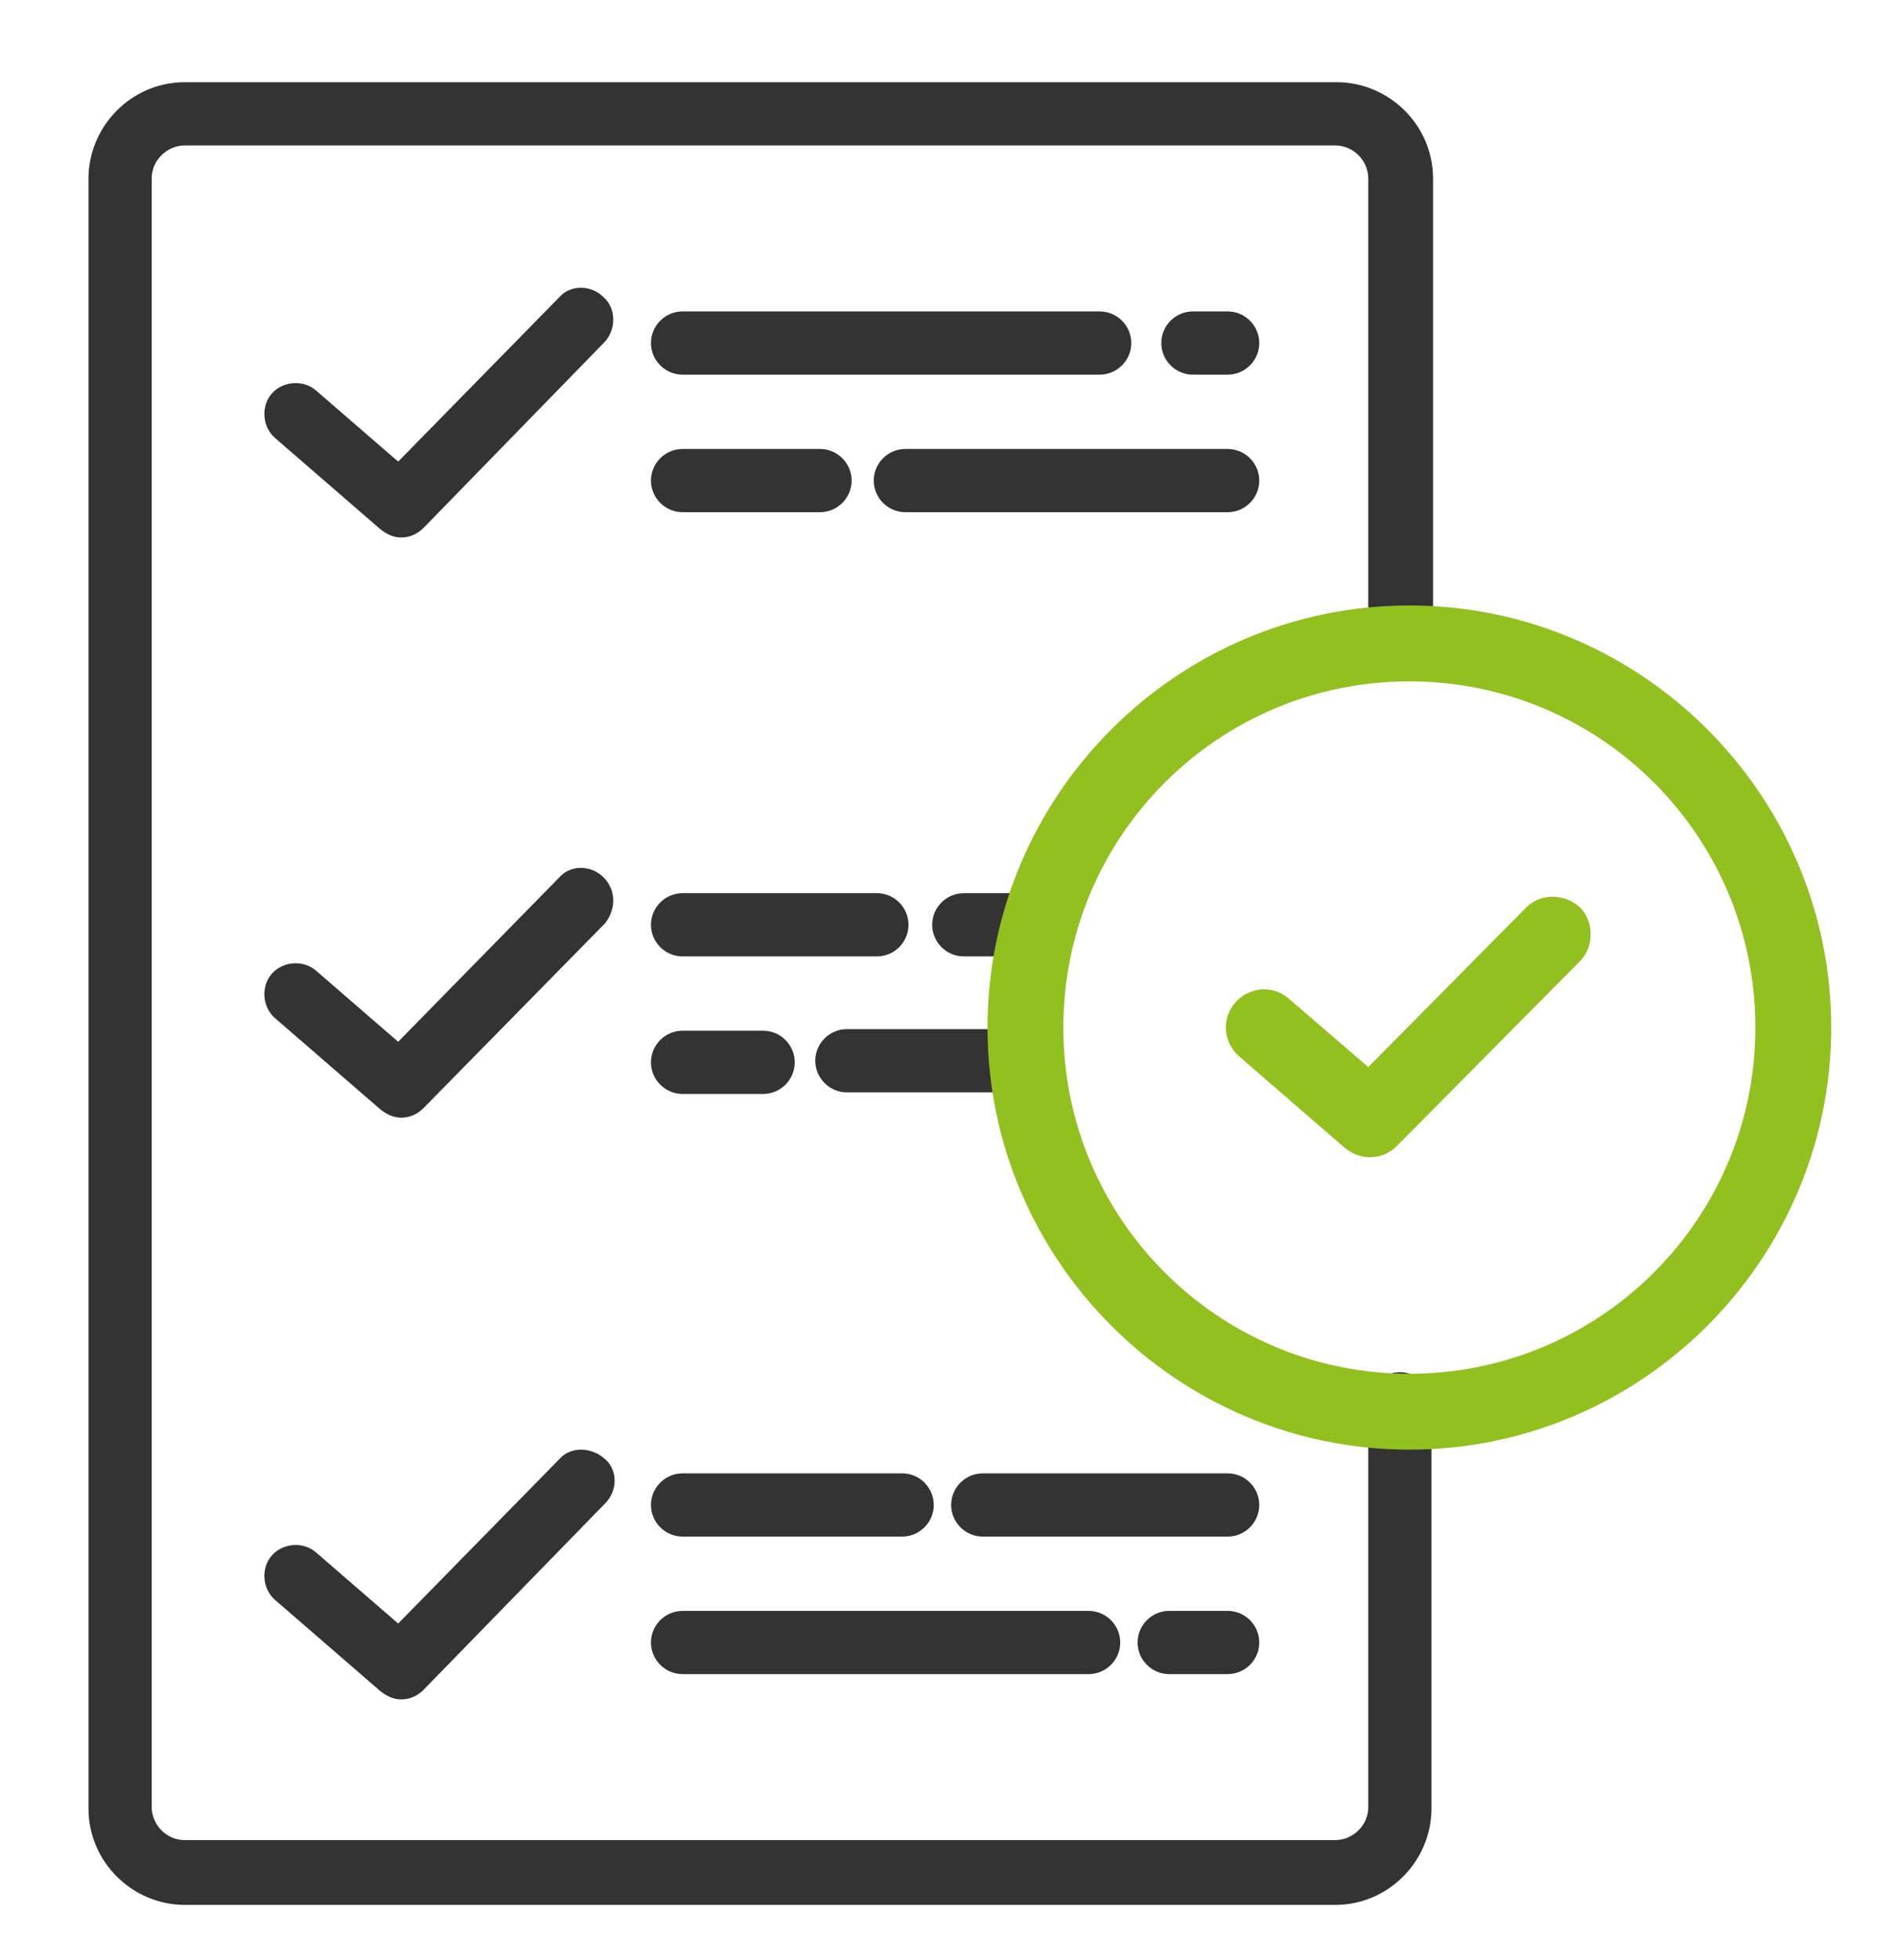 <svg width="120" height="124" viewBox="0 0 120 124" fill="none" xmlns="http://www.w3.org/2000/svg">
<path d="M88.7 42.8C89.8 42.8 90.7 41.9 90.7 40.8V11.3C90.7 7.9 87.9 5.2 84.6 5.2H11.7C8.3 5.2 5.6 8 5.6 11.3V114.4C5.6 117.8 8.4 120.5 11.7 120.5H84.5C87.9 120.5 90.6 117.7 90.6 114.4V88.8C90.6 87.7 89.7 86.8 88.6 86.8C87.5 86.8 86.6 87.7 86.6 88.8V114.3C86.6 115.5 85.6 116.4 84.5 116.4H11.7C10.5 116.4 9.6 115.4 9.6 114.3V11.3C9.6 10.1 10.6 9.2 11.7 9.2H84.5C85.7 9.2 86.6 10.2 86.6 11.3V40.8C86.7 41.9 87.6 42.8 88.7 42.8Z" fill="#333333"/>
<path d="M38.2 55.5C37.4 54.7 36.1 54.7 35.4 55.5L25.2 65.9L20 61.4C19.2 60.7 17.9 60.8 17.2 61.6C16.5 62.4 16.6 63.7 17.4 64.4L24.1 70.2C24.5 70.5 24.9 70.7 25.4 70.7C25.9 70.7 26.4 70.5 26.8 70.1L38.3 58.4C39 57.5 39 56.3 38.2 55.5Z" fill="#333333"/>
<path d="M38.2 18.8C37.4 18 36.1 18 35.4 18.8L25.2 29.2L20 24.7C19.2 24 17.9 24.1 17.2 24.9C16.5 25.7 16.6 27 17.4 27.7L24.1 33.5C24.5 33.8 24.9 34 25.4 34C25.9 34 26.4 33.8 26.8 33.4L38.3 21.6C39 20.8 39 19.5 38.2 18.8Z" fill="#333333"/>
<path d="M35.4 92.3L25.2 102.7L20 98.2C19.2 97.5 17.9 97.6 17.2 98.4C16.5 99.2 16.6 100.5 17.4 101.2L24.1 107C24.5 107.3 24.9 107.5 25.4 107.5C25.9 107.5 26.4 107.3 26.8 106.9L38.3 95.1C39.1 94.3 39.1 93 38.3 92.3C37.4 91.5 36.1 91.5 35.4 92.3Z" fill="#333333"/>
<path d="M43.2 23.7H69.6C70.7 23.7 71.6 22.8 71.6 21.7C71.6 20.6 70.7 19.7 69.6 19.7H43.2C42.1 19.7 41.2 20.6 41.2 21.7C41.2 22.8 42.1 23.7 43.2 23.7Z" fill="#333333"/>
<path d="M77.7 19.7H75.5C74.4 19.7 73.5 20.6 73.5 21.7C73.5 22.8 74.4 23.7 75.5 23.7H77.7C78.8 23.7 79.7 22.8 79.7 21.7C79.7 20.6 78.8 19.7 77.7 19.7Z" fill="#333333"/>
<path d="M43.2 32.4H51.9C53 32.4 53.9 31.5 53.9 30.4C53.9 29.3 53 28.4 51.9 28.4H43.2C42.1 28.4 41.2 29.3 41.2 30.4C41.2 31.5 42.1 32.4 43.2 32.4Z" fill="#333333"/>
<path d="M77.7 28.4H57.3C56.2 28.4 55.3 29.3 55.3 30.4C55.3 31.5 56.2 32.4 57.3 32.4H77.7C78.8 32.4 79.7 31.5 79.7 30.4C79.7 29.3 78.8 28.4 77.7 28.4Z" fill="#333333"/>
<path d="M43.2 60.5H55.5C56.6 60.5 57.5 59.6 57.5 58.5C57.5 57.4 56.6 56.5 55.5 56.5H43.2C42.1 56.5 41.2 57.4 41.2 58.5C41.2 59.6 42.1 60.5 43.2 60.5Z" fill="#333333"/>
<path d="M65.6 60.5C66.7 60.5 67.6 59.6 67.6 58.5C67.6 57.4 66.7 56.5 65.6 56.5H61C59.9 56.5 59 57.4 59 58.5C59 59.6 59.9 60.5 61 60.5H65.6Z" fill="#333333"/>
<path d="M43.2 69.2H48.3C49.4 69.2 50.3 68.3 50.3 67.2C50.3 66.1 49.4 65.2 48.3 65.2H43.2C42.1 65.2 41.2 66.1 41.2 67.2C41.2 68.3 42.1 69.2 43.2 69.2Z" fill="#333333"/>
<path d="M51.6 67.1C51.6 68.2 52.5 69.1 53.6 69.1H65C66.1 69.1 67 68.2 67 67.1C67 66 66.1 65.1 65 65.1H53.6C52.5 65.1 51.6 66 51.6 67.1Z" fill="#333333"/>
<path d="M43.2 97.2H57.1C58.2 97.2 59.1 96.3 59.1 95.2C59.1 94.1 58.2 93.2 57.1 93.2H43.2C42.1 93.2 41.2 94.1 41.2 95.2C41.2 96.3 42.1 97.2 43.2 97.2Z" fill="#333333"/>
<path d="M77.7 93.2H62.2C61.1 93.2 60.2 94.1 60.2 95.2C60.2 96.3 61.1 97.2 62.2 97.2H77.7C78.8 97.2 79.7 96.3 79.7 95.2C79.7 94.1 78.8 93.2 77.7 93.2Z" fill="#333333"/>
<path d="M43.2 105.9H68.9C70 105.9 70.9 105 70.9 103.9C70.9 102.8 70 101.9 68.9 101.9H43.2C42.1 101.9 41.2 102.8 41.2 103.9C41.2 105 42.1 105.9 43.2 105.9Z" fill="#333333"/>
<path d="M77.7 101.9H74C72.9 101.9 72 102.8 72 103.9C72 105 72.9 105.9 74 105.9H77.7C78.8 105.9 79.7 105 79.7 103.9C79.7 102.8 78.8 101.9 77.7 101.9Z" fill="#333333"/>
<path d="M89.2 38.3C74.5 38.3 62.5 50.3 62.5 65C62.5 79.7 74.5 91.7 89.2 91.7C103.9 91.7 115.9 79.7 115.9 65C115.9 50.3 103.9 38.3 89.2 38.3ZM89.2 86.9C77.1 86.9 67.3 77.1 67.3 65C67.3 52.9 77.1 43.1 89.2 43.1C101.3 43.1 111.1 52.9 111.1 65C111.1 77.1 101.3 86.9 89.2 86.9Z" fill="#92C01F"/>
<path d="M96.6 57.4L86.6 67.5L81.6 63.2C80.6 62.3 79.1 62.4 78.2 63.4C77.3 64.4 77.4 65.9 78.4 66.8L85.1 72.6C85.6 73 86.1 73.2 86.7 73.2C87.3 73.2 87.9 73 88.4 72.5L100 60.8C100.9 59.9 100.9 58.3 100 57.4C99 56.5 97.5 56.5 96.6 57.4Z" fill="#92C01F"/>
</svg>
